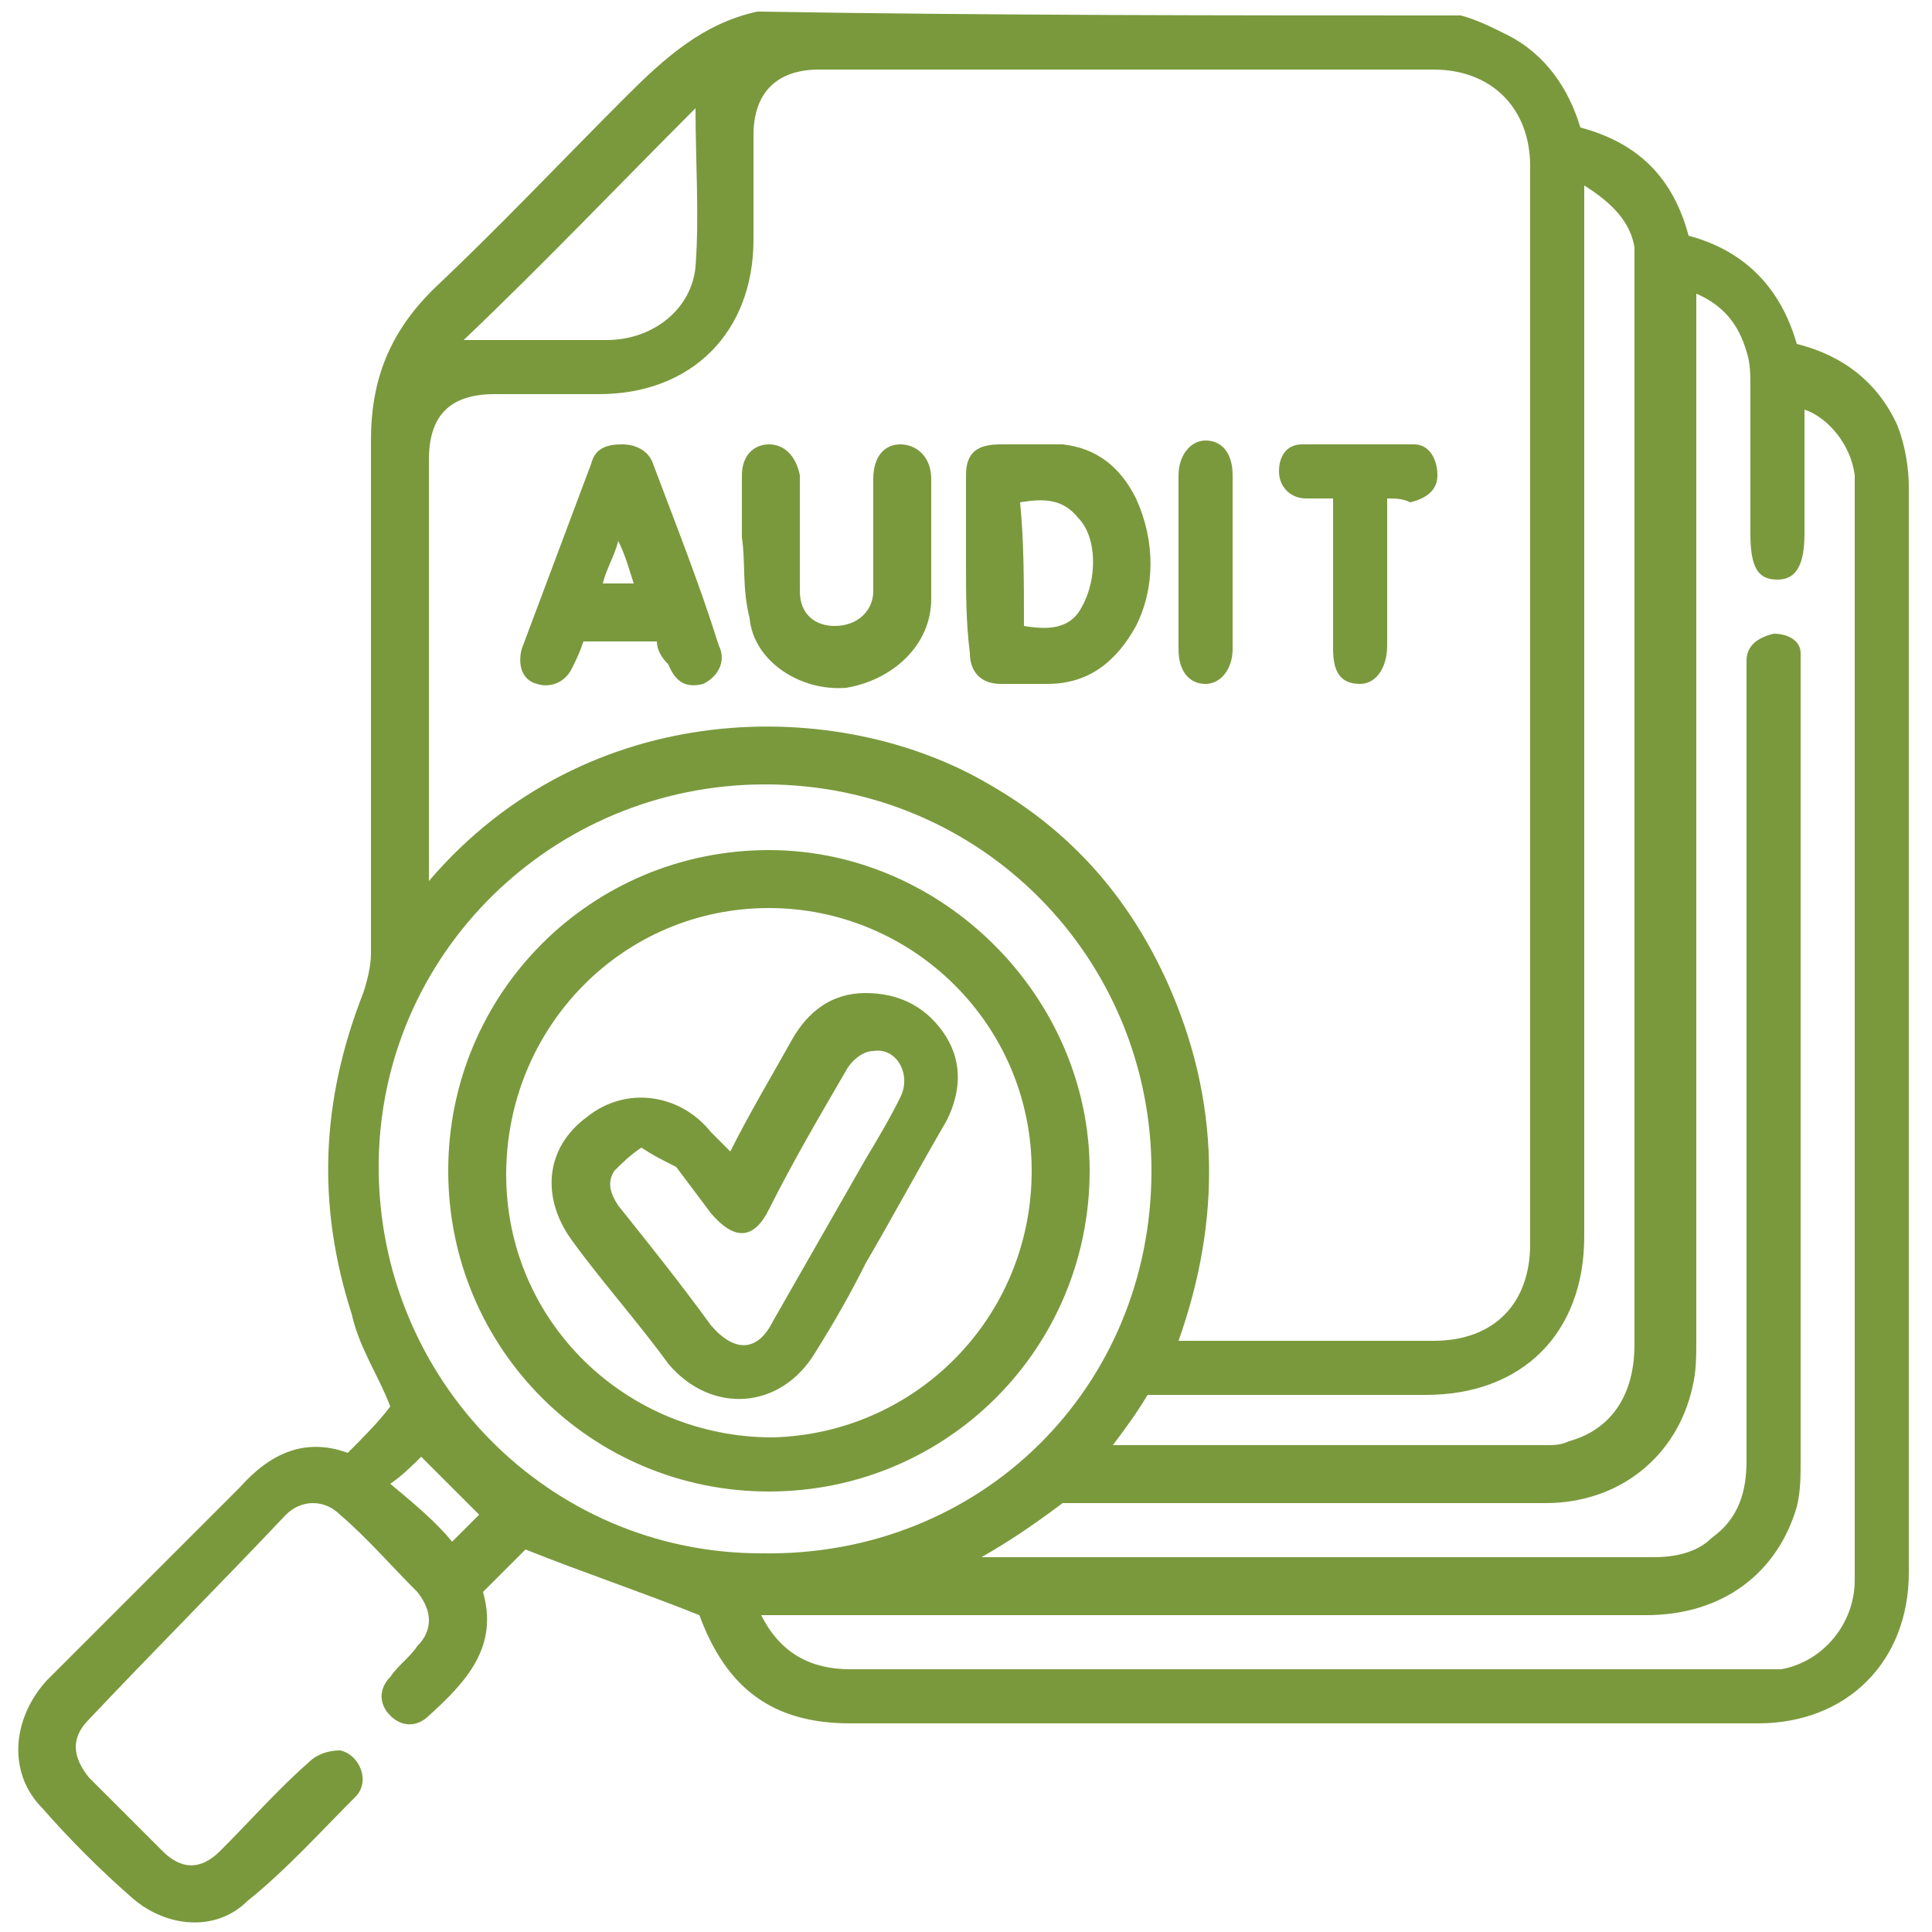 <?xml version="1.0" encoding="utf-8"?>
<!-- Generator: Adobe Illustrator 24.0.0, SVG Export Plug-In . SVG Version: 6.00 Build 0)  -->
<svg version="1.1" id="Layer_1" xmlns="http://www.w3.org/2000/svg" xmlns:xlink="http://www.w3.org/1999/xlink" x="0px" y="0px"
	 viewBox="0 0 50 50" style="enable-background:new 0 0 50 50;" xml:space="preserve">
<style type="text/css">
	.st0{fill:#7A993D;}
</style>
<g>
	<path class="st0" d="M37.8,0.4c0.4,0.1,0.8,0.3,1.2,0.5c1,0.5,1.6,1.4,1.9,2.4c1.5,0.4,2.4,1.3,2.8,2.8c1.5,0.4,2.4,1.4,2.8,2.8
		c1.2,0.3,2.1,1,2.6,2.1c0.2,0.5,0.3,1.1,0.3,1.6c0,9.4,0,18.7,0,28.1c0,2.3-1.6,3.9-3.9,3.9c-7.8,0-15.6,0-23.5,0
		c-2,0-3.2-0.9-3.9-2.8c0,0,0-0.1,0,0c-1.5-0.6-3-1.1-4.5-1.7c-0.3,0.3-0.7,0.7-1.1,1.1c0.4,1.4-0.4,2.3-1.4,3.2
		c-0.3,0.3-0.7,0.3-1,0c-0.3-0.3-0.3-0.7,0-1c0.2-0.3,0.5-0.5,0.7-0.8c0.4-0.4,0.4-0.9,0-1.4c-0.7-0.7-1.3-1.4-2-2
		c-0.4-0.4-1-0.4-1.4,0C5.7,41,4,42.7,2.3,44.5c-0.5,0.5-0.4,1,0,1.5c0.7,0.7,1.3,1.3,1.9,1.9c0.5,0.5,1,0.5,1.5,0
		c0.8-0.8,1.5-1.6,2.3-2.3c0.2-0.2,0.5-0.3,0.8-0.3c0.5,0.1,0.8,0.8,0.4,1.2c-0.9,0.9-1.8,1.9-2.8,2.7c-0.8,0.8-2.1,0.7-3-0.1
		c-0.8-0.7-1.6-1.5-2.3-2.3c-0.9-0.9-0.8-2.3,0.1-3.3c1.1-1.1,2.1-2.1,3.2-3.2c0.6-0.6,1.2-1.2,1.8-1.8C7,37.6,7.9,37.2,9,37.6
		c0.4-0.4,0.8-0.8,1.1-1.2c-0.3-0.8-0.8-1.5-1-2.4c-0.9-2.8-0.8-5.5,0.3-8.3c0.1-0.3,0.2-0.7,0.2-1c0-4.4,0-8.9,0-13.3
		c0-1.6,0.5-2.8,1.6-3.9c1.7-1.6,3.3-3.3,5-5c1-1,2-1.9,3.4-2.2C25.7,0.4,31.8,0.4,37.8,0.4z M30.5,34.7c0.2,0,0.3,0,0.5,0
		c2,0,4.1,0,6.1,0c1.6,0,2.5-1,2.5-2.5c0-9.3,0-18.6,0-27.9c0-1.5-1-2.5-2.5-2.5c-5.3,0-10.6,0-15.9,0c-1.1,0-1.7,0.6-1.7,1.7
		c0,0.9,0,1.8,0,2.7c0,2.4-1.6,4-4,4c-0.9,0-1.8,0-2.7,0c-1.2,0-1.7,0.6-1.7,1.7c0,3.5,0,7,0,10.5c0,0.1,0,0.3,0,0.4
		c4.1-4.8,10.6-4.8,14.5-2.5c2.1,1.2,3.6,2.9,4.6,5.1C31.6,28.5,31.6,31.6,30.5,34.7z M25.4,40.3c0.1,0,0.2,0,0.3,0
		c5.7,0,11.4,0,17.1,0c0.5,0,1.1-0.1,1.5-0.5c0.7-0.5,0.9-1.2,0.9-2c0-6.7,0-13.5,0-20.2c0-0.2,0-0.4,0-0.5c0-0.4,0.3-0.6,0.7-0.7
		c0.4,0,0.7,0.2,0.7,0.5c0,0.1,0,0.3,0,0.5c0,6.8,0,13.6,0,20.4c0,0.4,0,0.8-0.1,1.2c-0.5,1.7-1.9,2.8-3.9,2.8c-7.4,0-14.8,0-22.2,0
		c-0.2,0-0.4,0-0.7,0c0.5,1,1.3,1.4,2.3,1.4c7.9,0,15.7,0,23.5,0c0.2,0,0.4,0,0.6,0C47.2,43,48,42,48,40.9c0-9.4,0-18.9,0-28.3
		c0-0.1,0-0.2,0-0.3c-0.1-0.8-0.7-1.5-1.3-1.7c0,0,0,0.1,0,0.1c0,1.1,0,2.1,0,3.1c0,0.8-0.2,1.2-0.7,1.2c-0.5,0-0.7-0.3-0.7-1.2
		c0-1.3,0-2.5,0-3.8c0-0.3,0-0.6-0.1-0.9c-0.2-0.7-0.6-1.2-1.3-1.5c0,0.3,0,0.5,0,0.7c0,8.8,0,17.6,0,26.4c0,0.4,0,0.8-0.1,1.2
		c-0.4,1.8-1.9,3-3.8,3c-4,0-8,0-12,0c-0.2,0-0.4,0-0.5,0C26.7,39.5,26.1,39.9,25.4,40.3z M29.8,30.3c0-5.5-4.4-10-10-10
		c-5.5,0-10,4.4-10,9.9c0,5.5,4.4,10,9.9,10C25.4,40.3,29.8,35.9,29.8,30.3z M41,4.8c0,0.3,0,0.5,0,0.7c0,8.8,0,17.7,0,26.5
		c0,2.5-1.6,4.1-4.1,4.1c-2.2,0-4.5,0-6.7,0c-0.2,0-0.4,0-0.5,0c-0.3,0.5-0.6,0.9-0.9,1.3c0.1,0,0.3,0,0.3,0c3.6,0,7.2,0,10.9,0
		c0.2,0,0.4,0,0.6-0.1c1.1-0.3,1.7-1.2,1.7-2.5c0-9.3,0-18.5,0-27.8c0-0.2,0-0.4,0-0.6C42.2,5.8,41.8,5.3,41,4.8z M12,8.8
		c0.7,0,1.3,0,1.9,0c0.6,0,1.2,0,1.8,0c1.2,0,2.2-0.8,2.3-1.9c0.1-1.3,0-2.7,0-4.1C16,4.8,14.1,6.8,12,8.8z M11.7,39.9
		c0.3-0.3,0.5-0.5,0.7-0.7c-0.5-0.5-1-1-1.5-1.5c-0.2,0.2-0.5,0.5-0.8,0.7C10.7,38.9,11.3,39.4,11.7,39.9z"/>
	<path class="st0" d="M25,14.6c0-0.8,0-1.5,0-2.3c0-0.6,0.3-0.8,0.9-0.8c0.5,0,1.1,0,1.6,0c0.9,0.1,1.5,0.6,1.9,1.4
		c0.5,1.1,0.5,2.3,0,3.3c-0.5,0.9-1.2,1.5-2.3,1.5c-0.4,0-0.8,0-1.2,0c-0.5,0-0.8-0.3-0.8-0.8C25,16.1,25,15.4,25,14.6L25,14.6z
		 M26.5,16.2c0.6,0.1,1.2,0.1,1.5-0.5c0.4-0.7,0.4-1.8-0.1-2.3c-0.4-0.5-0.9-0.5-1.5-0.4C26.5,14,26.5,15.1,26.5,16.2z"/>
	<path class="st0" d="M19.2,13.9c0-0.5,0-1.1,0-1.6c0-0.5,0.3-0.8,0.7-0.8c0.4,0,0.7,0.3,0.8,0.8c0,1,0,2,0,3c0,0.6,0.4,0.9,0.9,0.9
		c0.6,0,1-0.4,1-0.9c0-1,0-2,0-2.9c0-0.6,0.3-0.9,0.7-0.9c0.4,0,0.8,0.3,0.8,0.9c0,1,0,2,0,3.1c0,1.2-1,2.1-2.2,2.3
		c-1.2,0.1-2.4-0.7-2.5-1.8C19.2,15.2,19.3,14.6,19.2,13.9C19.3,13.9,19.3,13.9,19.2,13.9z"/>
	<path class="st0" d="M17,16.6c-0.7,0-1.3,0-1.9,0c-0.1,0.3-0.2,0.5-0.3,0.7c-0.2,0.4-0.6,0.5-0.9,0.4c-0.4-0.1-0.5-0.5-0.4-0.9
		c0.6-1.6,1.2-3.2,1.8-4.8c0.1-0.4,0.4-0.5,0.8-0.5c0.4,0,0.7,0.2,0.8,0.5c0.6,1.6,1.2,3.1,1.7,4.7c0.2,0.4,0,0.8-0.4,1
		c-0.4,0.1-0.7,0-0.9-0.5C17.1,17,17,16.8,17,16.6z M16.4,15.1c-0.1-0.3-0.2-0.7-0.4-1.1c-0.1,0.4-0.3,0.7-0.4,1.1
		C15.9,15.1,16.1,15.1,16.4,15.1z"/>
	<path class="st0" d="M35.9,12.9c0,0.6,0,1.1,0,1.6c0,0.7,0,1.5,0,2.2c0,0.6-0.3,1-0.7,1c-0.5,0-0.7-0.3-0.7-0.9c0-1.1,0-2.2,0-3.3
		c0-0.2,0-0.4,0-0.6c-0.3,0-0.4,0-0.7,0c-0.4,0-0.7-0.3-0.7-0.7c0-0.4,0.2-0.7,0.6-0.7c0.9,0,1.9,0,2.9,0c0.4,0,0.6,0.4,0.6,0.8
		c0,0.4-0.3,0.6-0.7,0.7C36.3,12.9,36.1,12.9,35.9,12.9z"/>
	<path class="st0" d="M30.5,14.6c0-0.8,0-1.5,0-2.3c0-0.5,0.3-0.9,0.7-0.9c0.4,0,0.7,0.3,0.7,0.9c0,1.5,0,3,0,4.5
		c0,0.5-0.3,0.9-0.7,0.9s-0.7-0.3-0.7-0.9C30.5,16.1,30.5,15.3,30.5,14.6z"/>
	<path class="st0" d="M28.2,30.3c0,4.6-3.7,8.3-8.3,8.3s-8.3-3.7-8.3-8.3c0-4.6,3.7-8.3,8.3-8.3C24.4,22,28.2,25.8,28.2,30.3z
		 M26.7,30.3c0-3.8-3.1-6.8-6.8-6.8c-3.8,0-6.8,3.1-6.8,6.9c0,3.8,3.1,6.8,6.9,6.8C23.7,37.1,26.7,34.1,26.7,30.3z"/>
	<path class="st0" d="M18.9,29.8c0.5-1,1.1-2,1.6-2.9c0.4-0.7,1-1.2,1.9-1.2c0.8,0,1.5,0.3,2,1c0.5,0.7,0.5,1.5,0.1,2.3
		c-0.7,1.2-1.4,2.5-2.1,3.7c-0.4,0.8-0.8,1.5-1.3,2.3c-0.9,1.5-2.7,1.6-3.8,0.3c-0.8-1.1-1.7-2.1-2.5-3.2c-0.8-1.1-0.7-2.4,0.4-3.2
		c1-0.8,2.4-0.6,3.2,0.4C18.6,29.5,18.7,29.6,18.9,29.8z M16.6,29.7c-0.3,0.2-0.5,0.4-0.7,0.6c-0.2,0.3-0.1,0.6,0.1,0.9
		c0.8,1,1.6,2,2.4,3.1c0.6,0.7,1.2,0.7,1.6-0.1c0.8-1.4,1.6-2.8,2.4-4.2c0.3-0.5,0.6-1,0.9-1.6c0.3-0.6-0.1-1.3-0.7-1.2
		c-0.3,0-0.6,0.3-0.7,0.5c-0.7,1.2-1.4,2.4-2,3.6c-0.4,0.8-0.9,0.8-1.5,0.1c-0.3-0.4-0.6-0.8-0.9-1.2C17.1,30,16.9,29.9,16.6,29.7z"
		/>
</g>
</svg>
